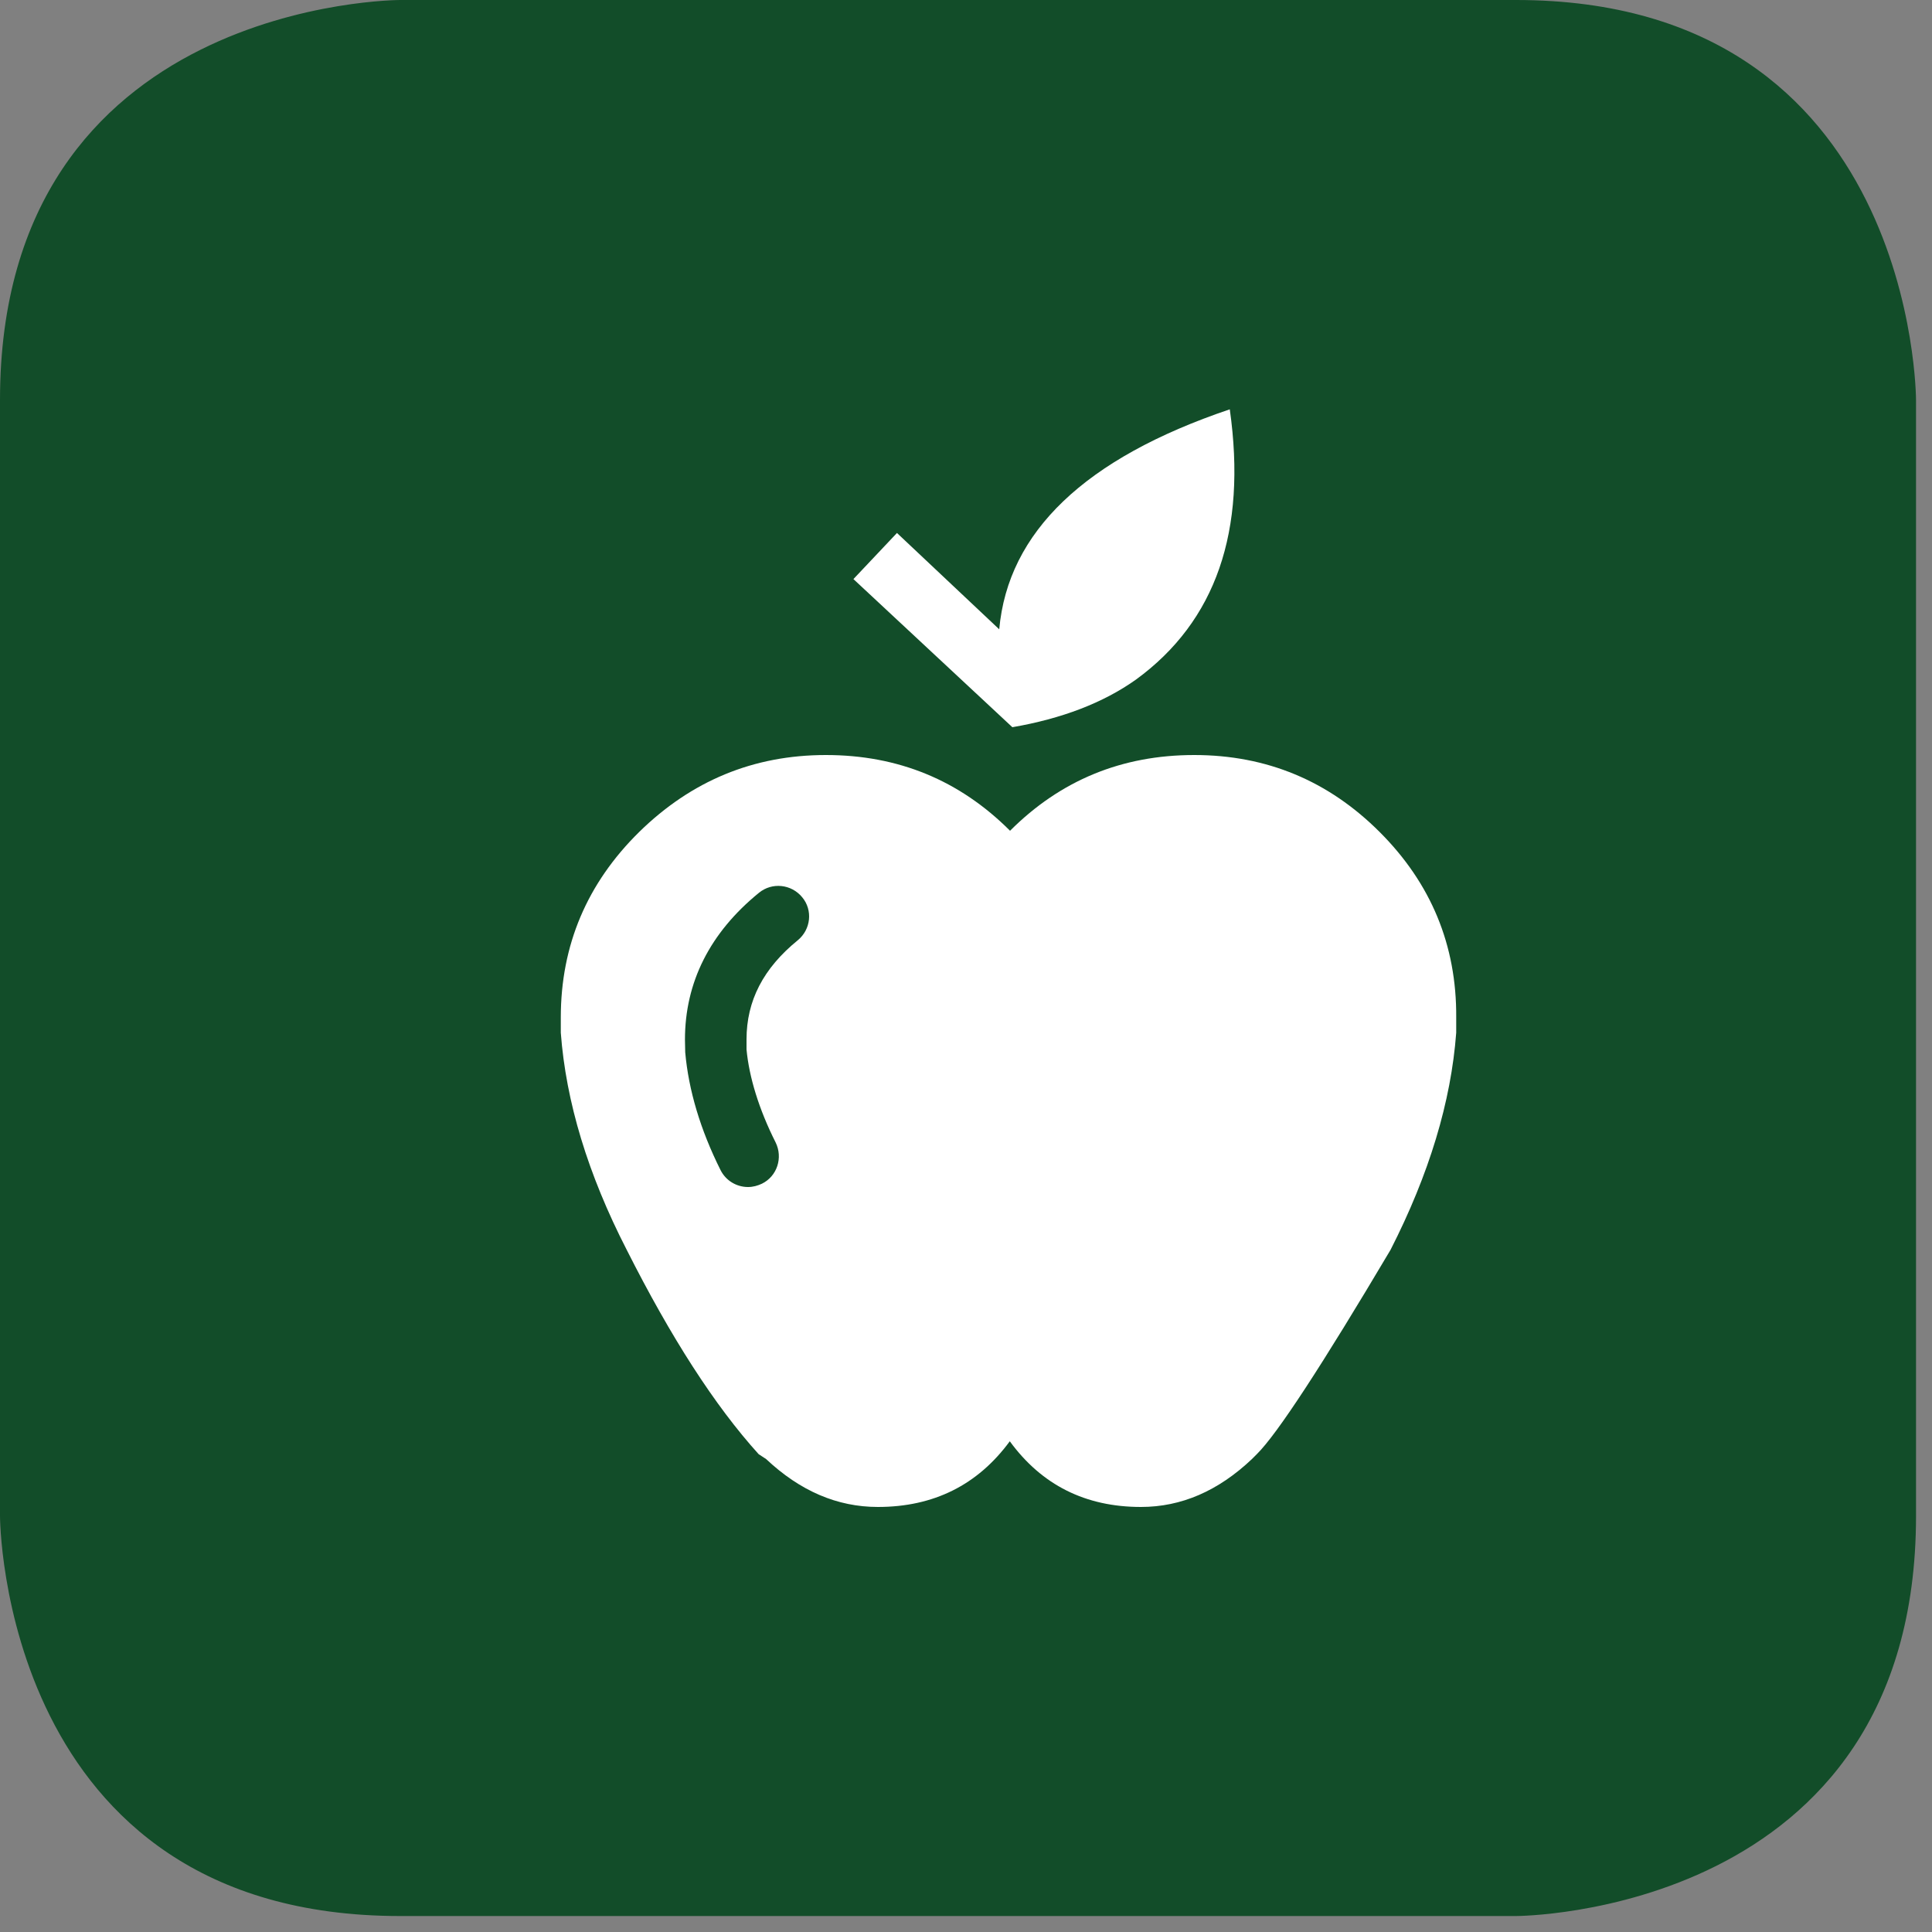 <svg xmlns="http://www.w3.org/2000/svg" width="75" height="75" viewBox="0 0 75 75" fill="none"><rect x="0" y="0" width="75" height="75" fill="#808080" stroke="none"/><path d="M15.53 0C15.53 0 0 2.95639e-05 0 15.53V58.85C0 58.85 2.95639e-05 74.38 15.53 74.38H58.85C58.85 74.38 74.38 74.38 74.38 58.85V15.53C74.38 15.53 74.38 0 58.85 0H15.53Z" fill="#124D29"></path><path d="M30.97 36.5C29.63 37.59 28.98 38.85 28.98 40.35V40.74C29.08 41.81 29.46 43.06 30.11 44.35C30.4 44.94 30.17 45.66 29.58 45.95C29.41 46.03 29.23 46.08 29.04 46.08C28.6 46.08 28.18 45.84 27.97 45.42C27.19 43.86 26.73 42.32 26.6 40.85L26.59 40.36C26.59 38.13 27.56 36.21 29.46 34.66C29.97 34.24 30.72 34.32 31.14 34.83C31.56 35.33 31.48 36.08 30.97 36.5ZM53.56 32.3C51.57 30.31 49.17 29.31 46.36 29.31C43.55 29.31 41.17 30.29 39.21 32.25C37.25 30.29 34.87 29.31 32.06 29.31C29.25 29.31 26.84 30.31 24.81 32.3C22.79 34.29 21.77 36.69 21.77 39.5V40.09C21.97 42.77 22.82 45.58 24.33 48.52C26.04 51.91 27.74 54.56 29.45 56.45L29.74 56.64C31.06 57.88 32.5 58.5 34.08 58.5C36.24 58.5 37.95 57.65 39.2 55.95C40.44 57.65 42.14 58.5 44.29 58.5C45.86 58.5 47.29 57.88 48.6 56.64L48.79 56.45C49.58 55.67 51.31 53.02 53.98 48.52C55.48 45.58 56.33 42.77 56.53 40.09V39.5C56.55 36.69 55.55 34.29 53.56 32.3Z" fill="white"></path><path d="M47.74 15.89C42.11 17.79 39.13 20.65 38.79 24.43L34.82 20.69L33.13 22.48L39.3 28.23C41.21 27.9 42.82 27.29 44.1 26.38C47.2 24.12 48.41 20.62 47.74 15.89Z" fill="white"></path></svg>